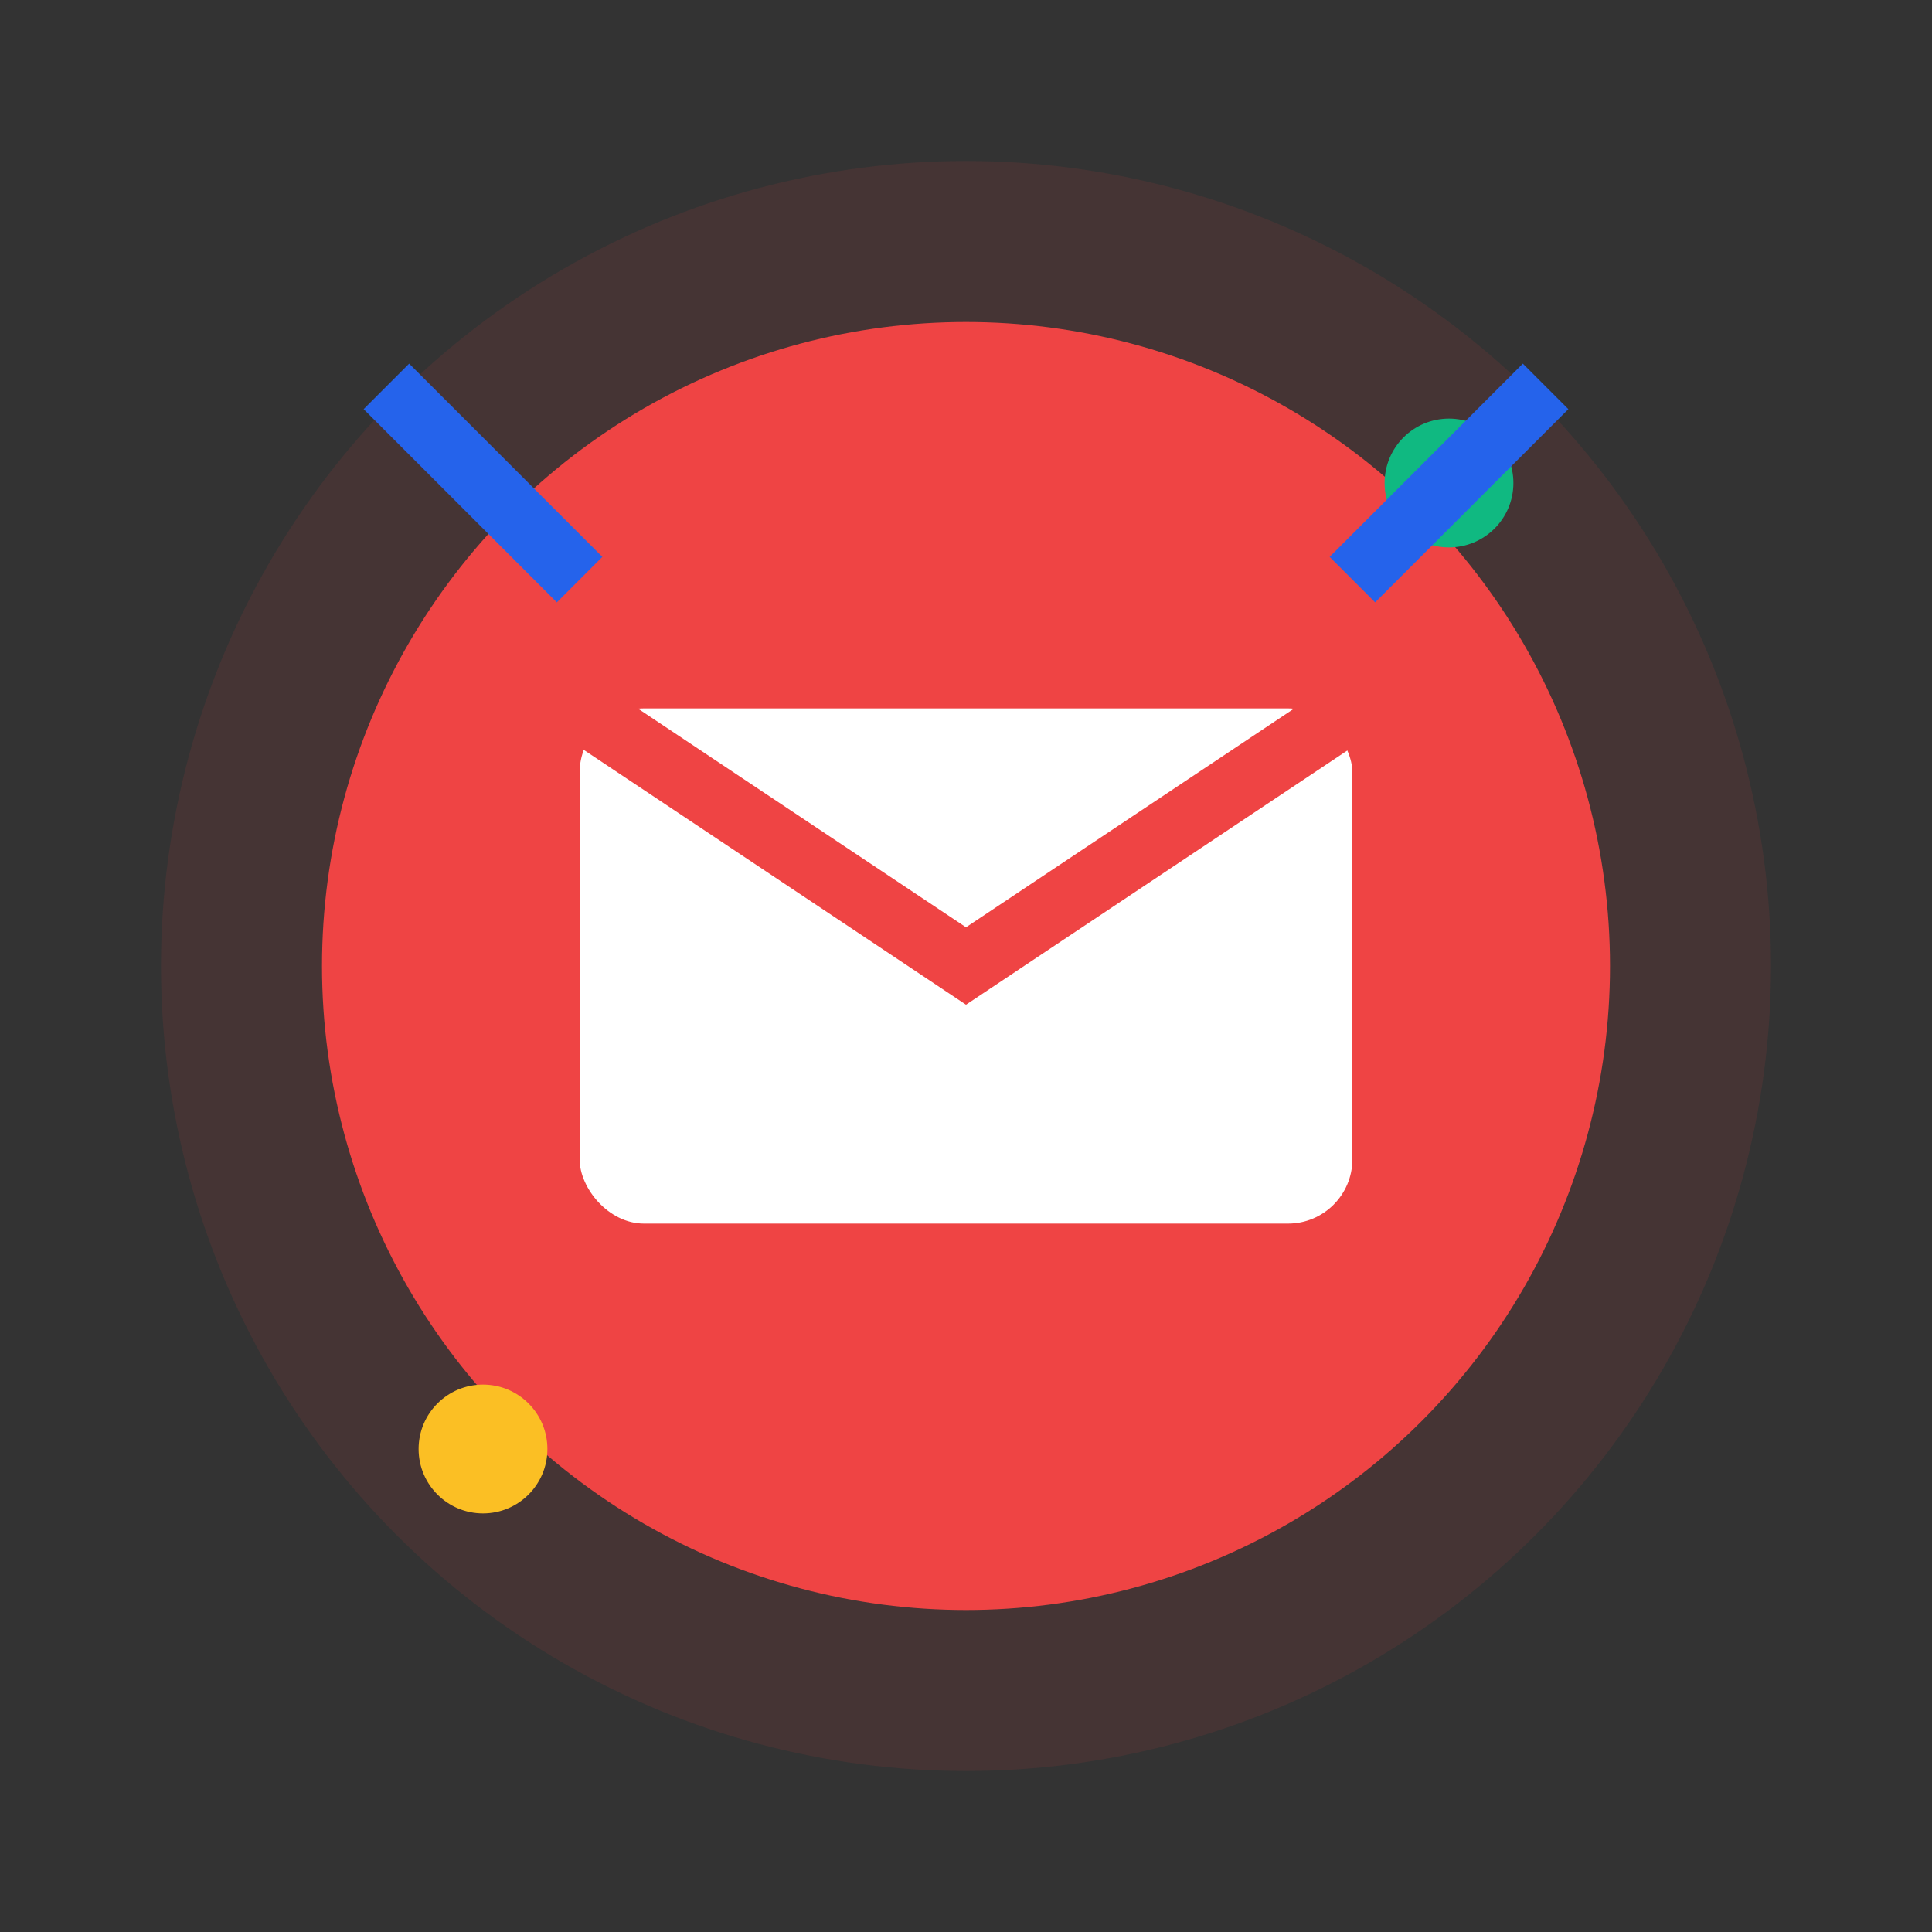 <svg width="60" height="60" viewBox="0 0 60 60" fill="none" xmlns="http://www.w3.org/2000/svg">
    <rect x="0" y="0" width="60" height="60" fill="#333333" stroke="none"/>
    <circle cx="30" cy="30" r="25" fill="#ef4444" fill-opacity="0.1"/>
    <circle cx="30" cy="30" r="20" fill="#ef4444"/>
    <rect x="18" y="22" width="24" height="16" rx="2" fill="white"/>
    <path d="M18 22 L30 30 L42 22" stroke="#ef4444" stroke-width="2" fill="none"/>
    <circle cx="45" cy="15" r="2" fill="#10b981"/>
    <circle cx="15" cy="45" r="2" fill="#fbbf24"/>
    <path d="M12 12 L18 18 M48 12 L42 18" stroke="#2563eb" stroke-width="2"/>
</svg>

